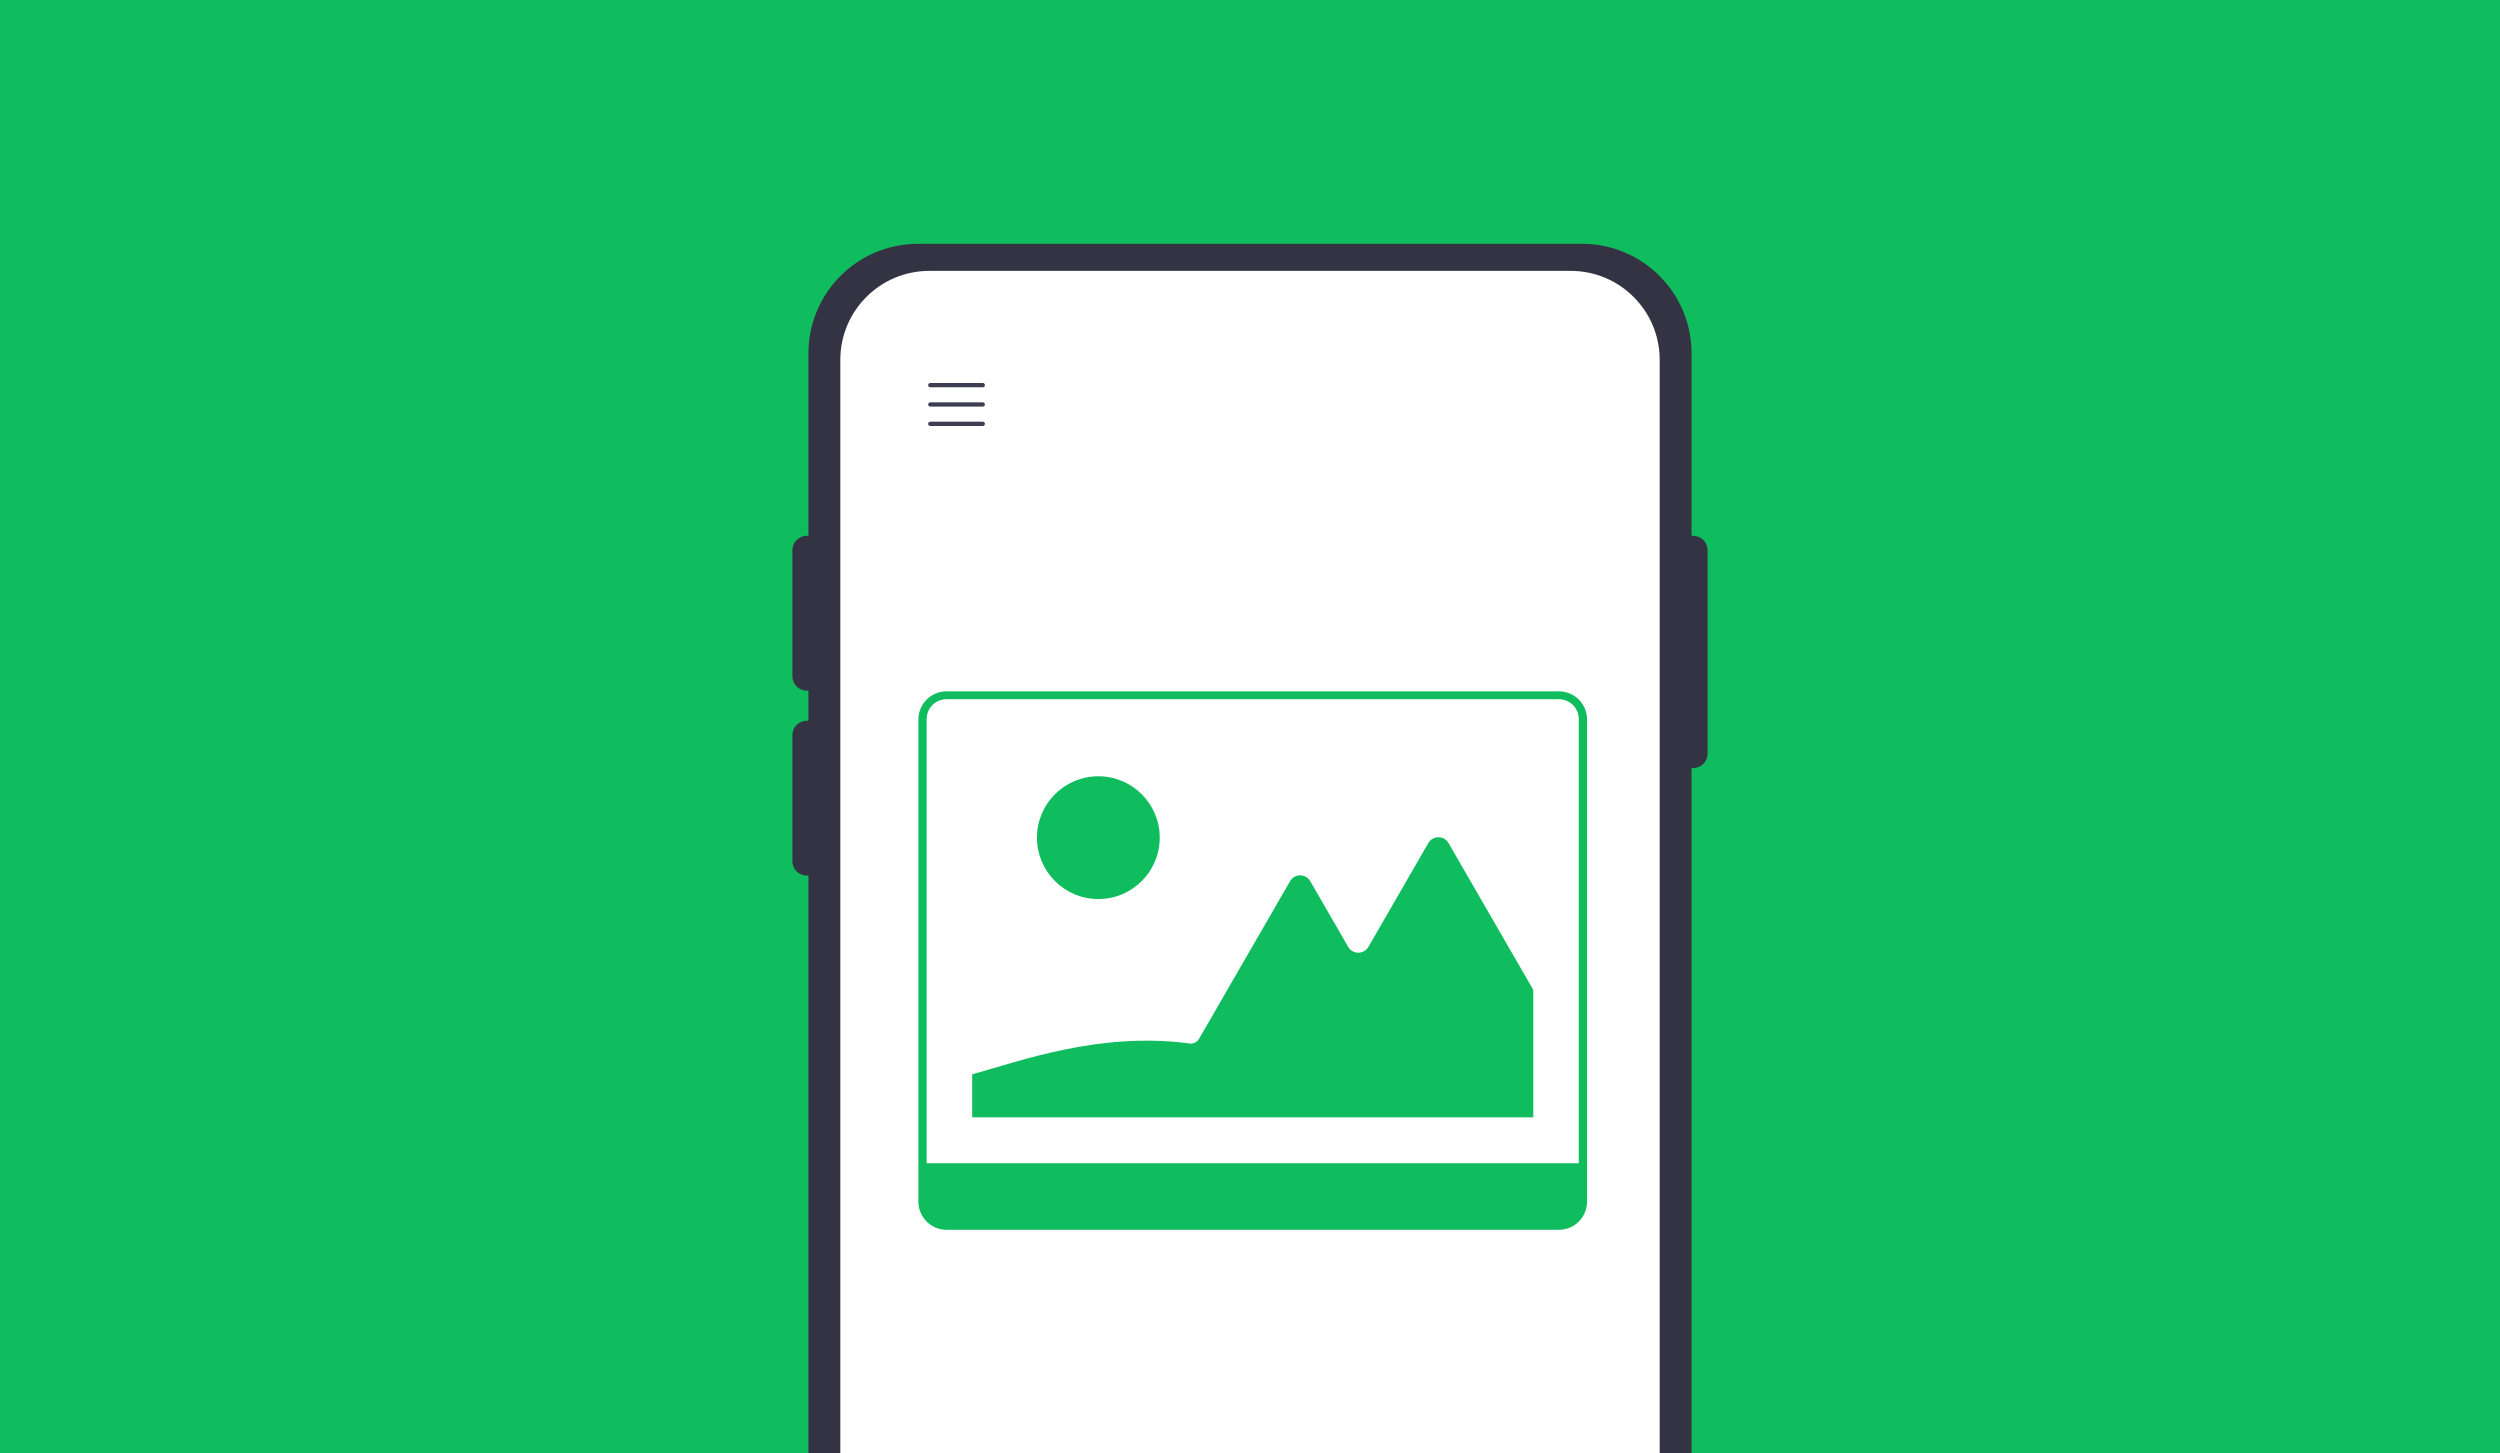 <?xml version="1.0" encoding="UTF-8"?><svg xmlns="http://www.w3.org/2000/svg" viewBox="0 0 774 450"><defs><style>.cls-1{fill:#0fbc5e;}.cls-2{fill:#fff;}.cls-3{fill:#333343;}.cls-4{fill:#3e3d51;}</style></defs><g id="scale"><rect class="cls-1" x="0" y="0" width="774" height="450"/></g><g id="_レイヤー_12"><path class="cls-3" d="M523.708,450.003v-212.211h.538c2.446,0,4.428-1.982,4.428-4.428v-63.046c0-2.446-1.982-4.428-4.428-4.428h-.538v-56.494c0-18.732-15.185-33.916-33.917-33.916h-205.582c-18.732,0-33.916,15.185-33.916,33.916v56.494h-.538c-2.445,0-4.428,1.982-4.428,4.428v39.079c0,2.445,1.982,4.428,4.428,4.428h.538v9.321h-.538c-2.445,0-4.428,1.982-4.428,4.428v39.079c0,2.445,1.982,4.428,4.428,4.428h.538v178.923h273.415Z"/><path class="cls-2" d="M260.162,450.003V111.416c0-15.214,12.333-27.548,27.548-27.548h198.581c15.214,0,27.548,12.333,27.548,27.548v338.587h-253.676Z"/><path class="cls-4" d="M304.267,119.903h-16.245c-.368,0-.666-.298-.666-.666,0-.368.298-.666.666-.666h16.245c.368,0,.666.298.666.666,0,.368-.298.666-.666.666Z"/><path class="cls-4" d="M304.267,125.894h-16.245c-.368,0-.666-.298-.666-.666,0-.368.298-.666.666-.666h16.245c.368,0,.666.298.666.666,0,.368-.298.666-.666.666Z"/><path class="cls-4" d="M304.267,131.886h-16.245c-.368,0-.666-.298-.666-.666,0-.368.298-.666.666-.666h16.245c.368,0,.666.298.666.666,0,.368-.298.666-.666.666Z"/><path class="cls-1" d="M482.641,214.034h-189.592c-4.806,0-8.716,3.91-8.716,8.716v149.276c0,4.806,3.91,8.716,8.716,8.716h189.592c4.806,0,8.716-3.91,8.716-8.716v-149.276c0-4.806-3.91-8.716-8.716-8.716ZM293.057,216.474h189.576c3.404,0,6.164,2.76,6.164,6.164v137.502h-201.904v-137.502c0-3.404,2.76-6.164,6.164-6.164Z"/><circle class="cls-1" cx="340.048" cy="259.339" r="19.004"/><path class="cls-1" d="M474.703,345.926h-173.716v-13.323c15.163-4.161,39.061-13.087,66.703-9.631h0c1.37.42,2.848-.162,3.564-1.402l28.149-48.753c1.391-2.407,4.863-2.407,6.254,0l11.742,20.337c1.391,2.407,4.863,2.407,6.254,0l18.557-32.142c1.391-2.407,4.866-2.407,6.254,0l26.239,45.447v39.467Z"/></g></svg>